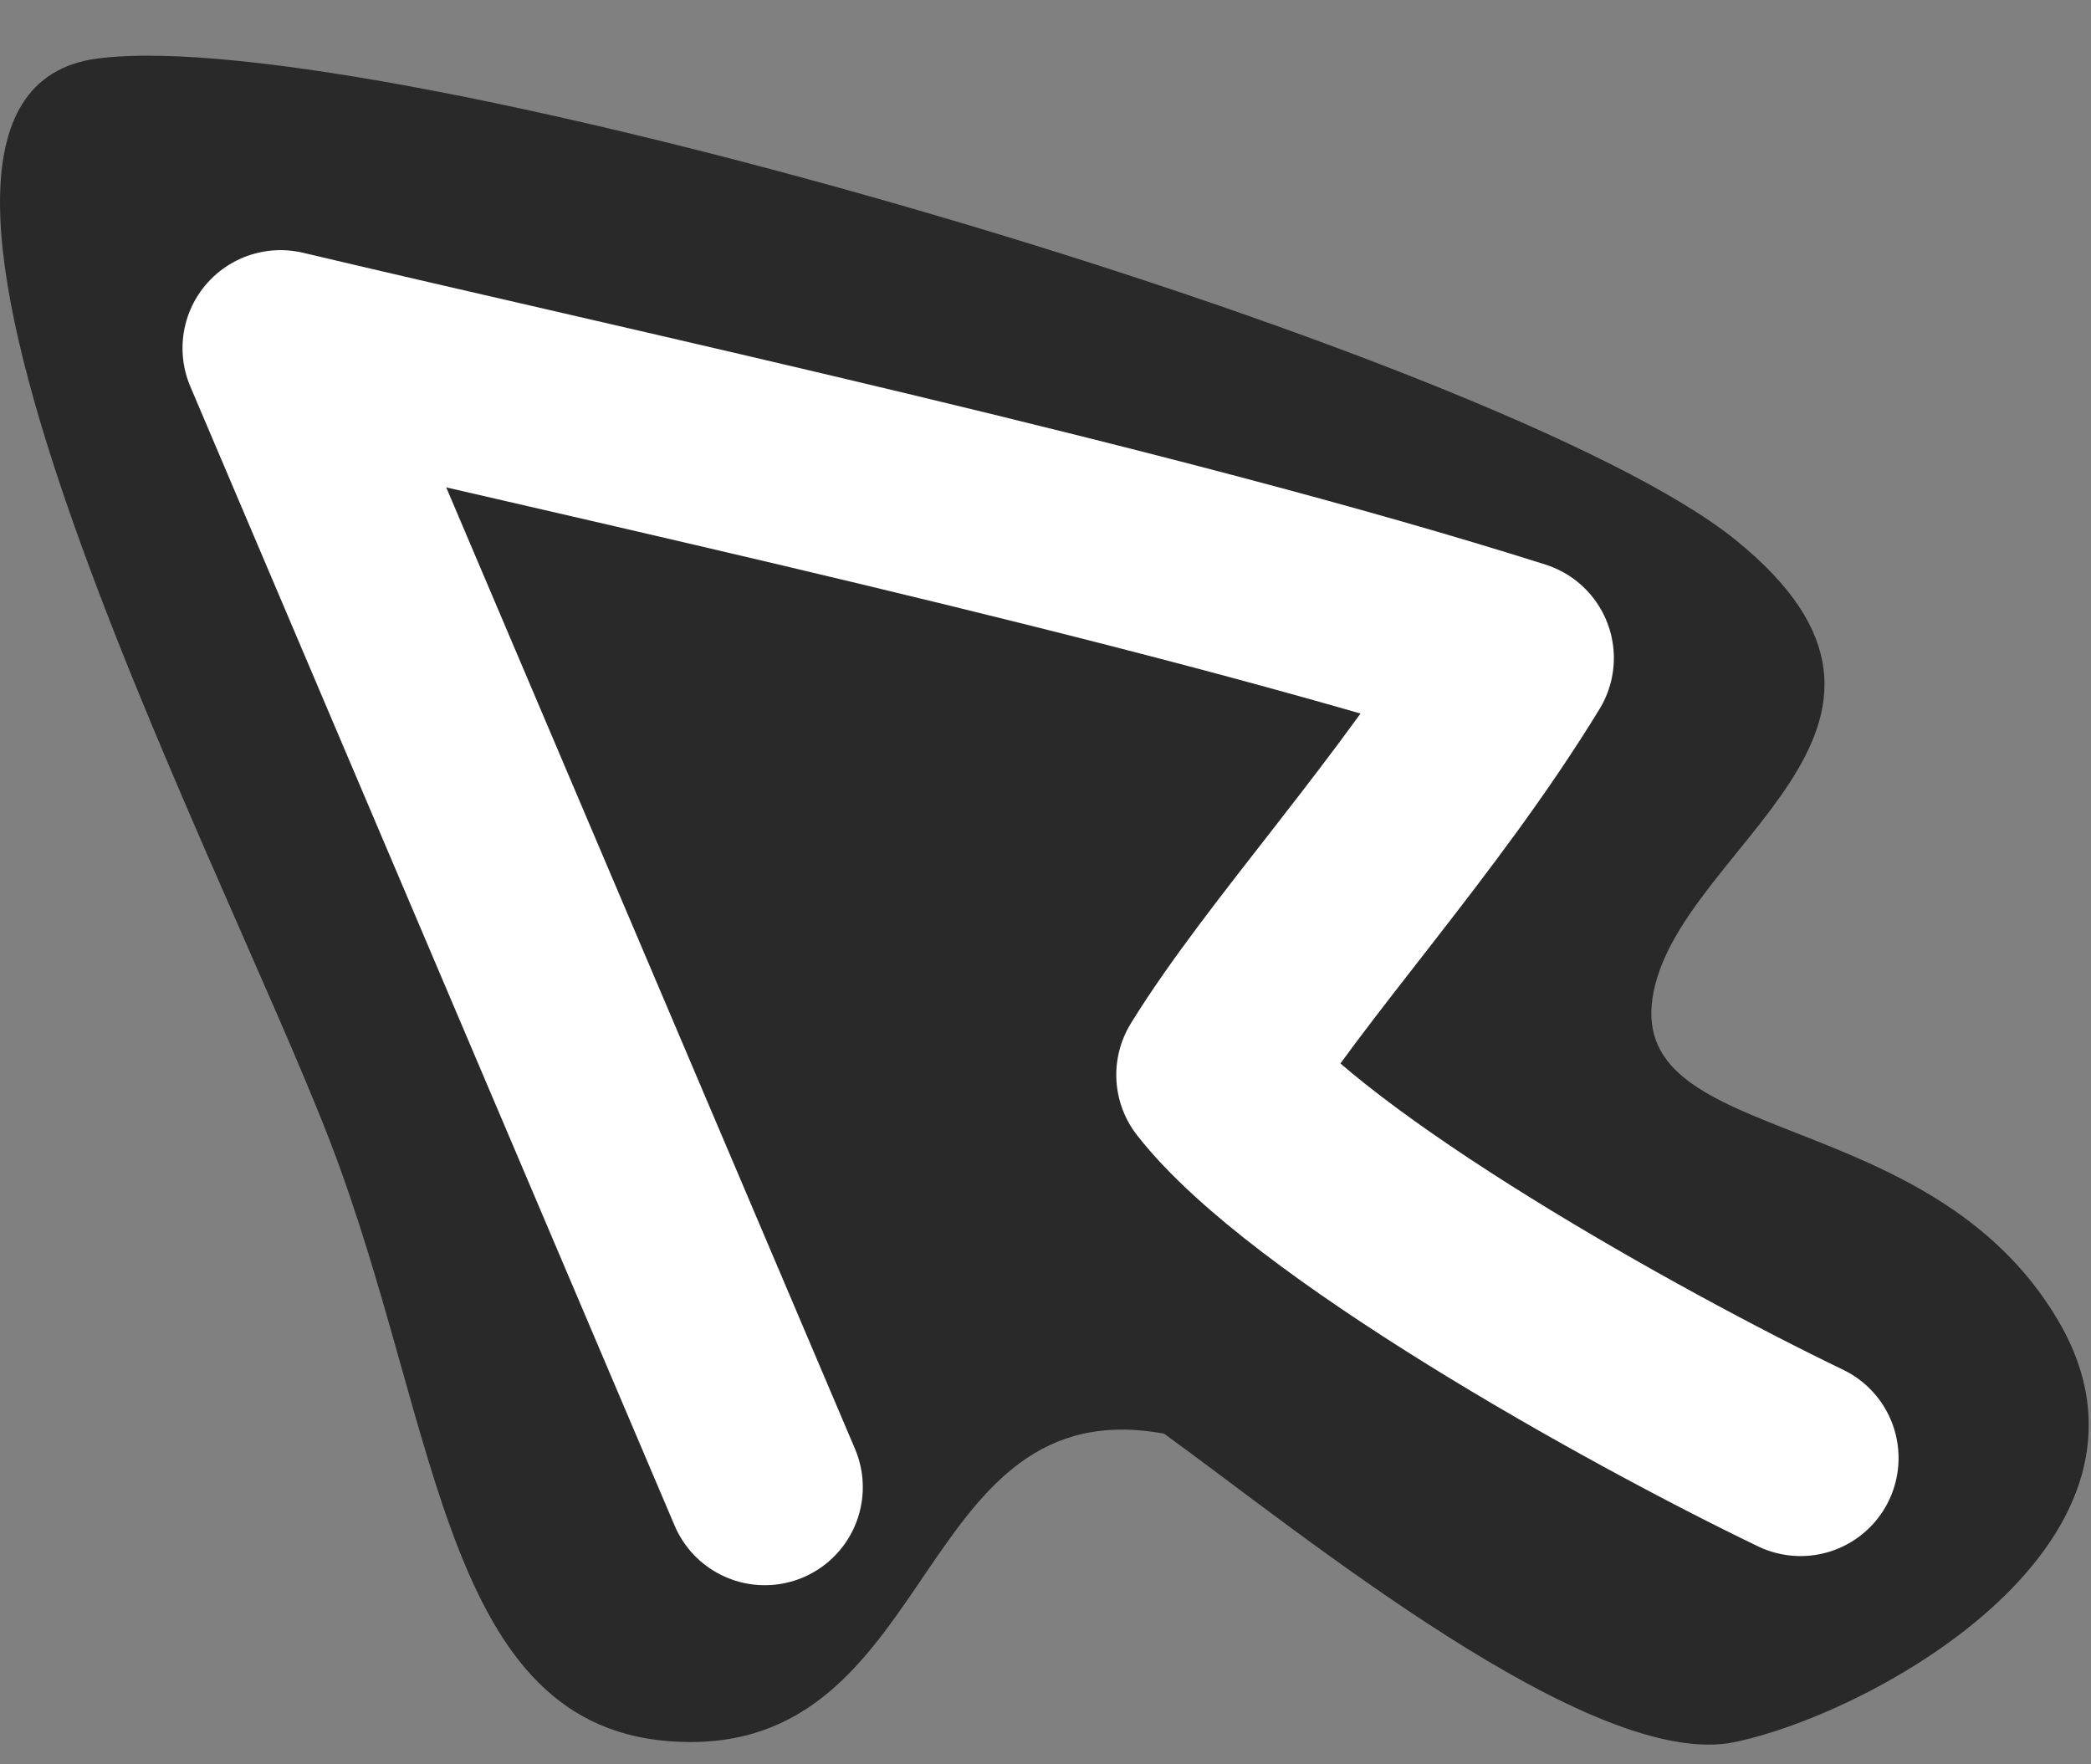 <?xml version="1.0" encoding="UTF-8"?> <svg xmlns="http://www.w3.org/2000/svg" width="32" height="27" viewBox="0 0 32 27" fill="none"><rect x="0" y="0" width="32" height="27" fill="#808080" stroke="none"/><path d="M26.553 26.659C24.366 27.121 19.884 23.436 17.815 21.94C14.019 21.243 14.364 26.659 10.569 26.659C6.773 26.659 6.773 21.94 5.048 17.46C3.323 12.981 -2.775 1.472 1.481 0.897C5.736 0.322 22.989 5.381 26.553 8.257C30.117 11.132 25.635 12.971 25.29 15.271C24.945 17.572 29.545 16.88 31.501 20.215C33.456 23.551 28.74 26.196 26.553 26.659Z" fill="#292929"></path><path d="M27.555 22.313C24.962 21.064 20.03 18.306 18.583 16.449C19.669 14.685 21.705 12.513 23.198 10.07C17.633 8.306 9.282 6.512 4.293 5.328L11.704 22.759" stroke="white" stroke-width="3" stroke-linecap="round" stroke-linejoin="round"></path></svg> 